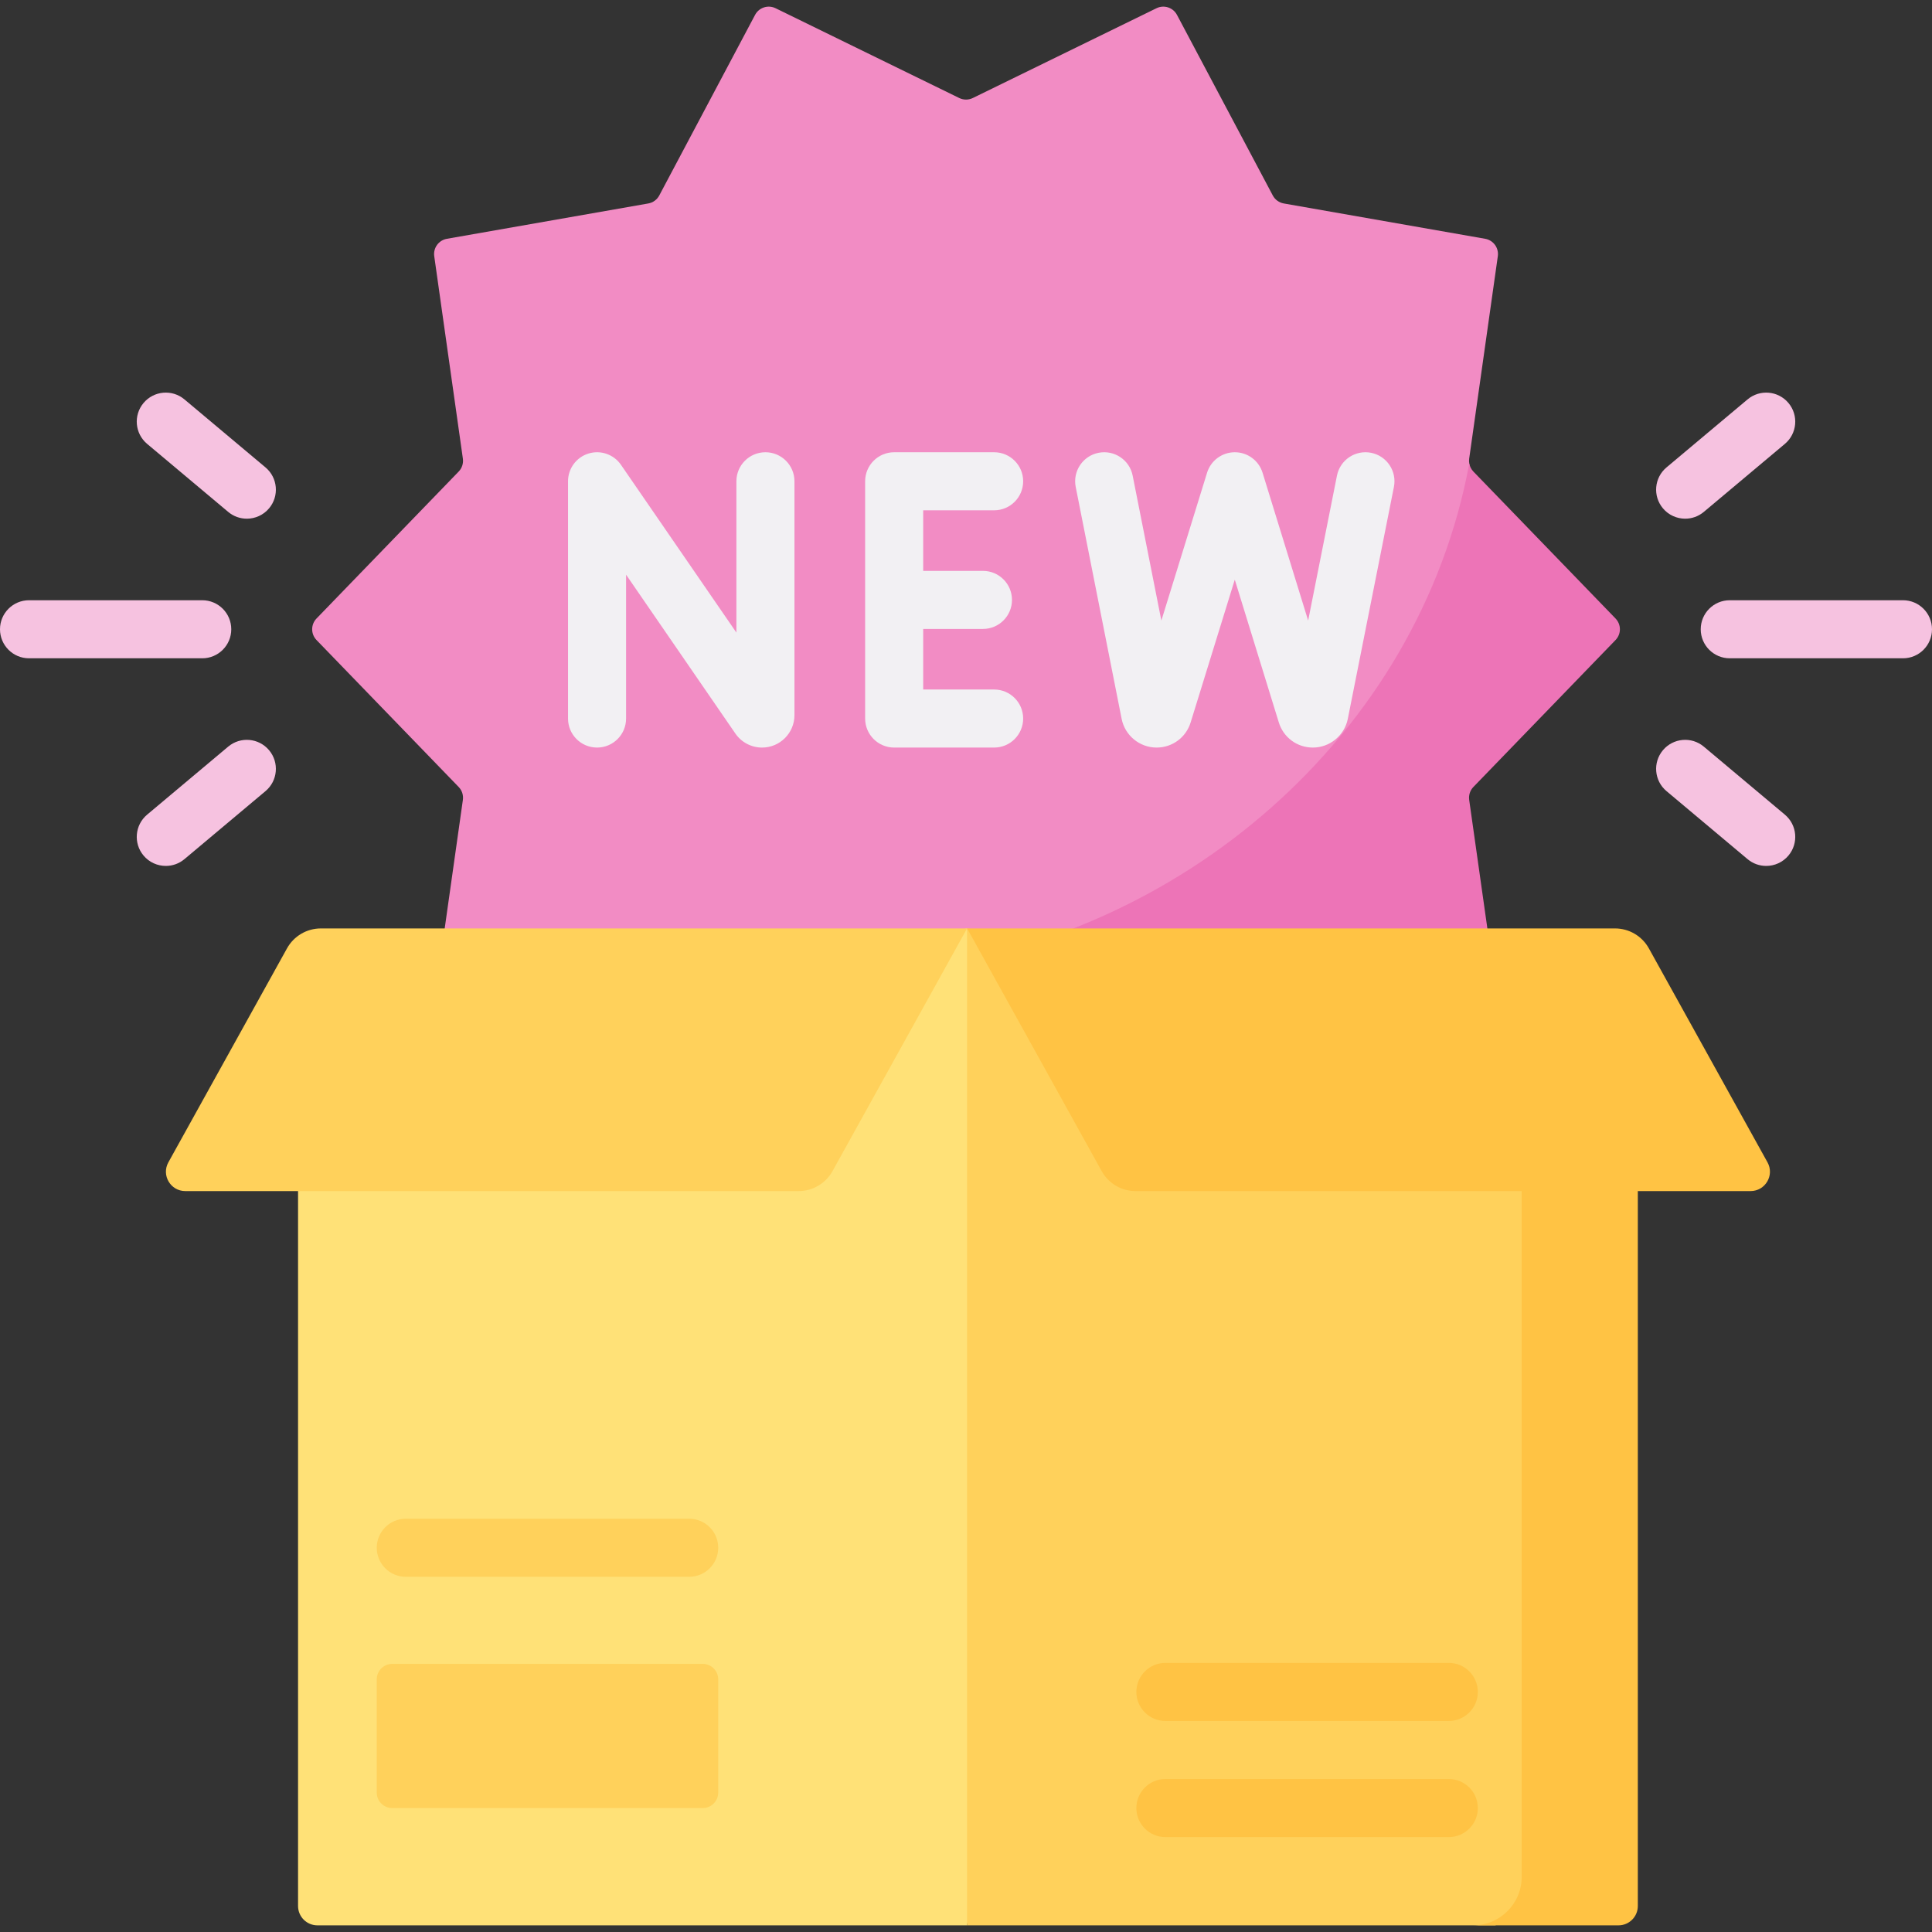 <svg id="Capa_1" enable-background="new 0 0 512 512" viewBox="0 0 512 512" xmlns="http://www.w3.org/2000/svg"><rect x="0" y="0" width="512" height="512" fill="#333333" stroke="none"/><g><path d="m257.81 25.973 48.675-23.794c1.988-.972 4.389-.192 5.426 1.763l25.393 47.86c.593 1.118 1.669 1.9 2.916 2.118l53.364 9.361c2.18.382 3.664 2.425 3.354 4.616l-7.588 53.645c-.061.429-.052.86.02 1.277.139.801-.146 3.584.432 4.182l32.873 36.908c1.539 1.591 1.539 4.115 0 5.706l-35.765 38.578c-.88.91-1.291 2.174-1.114 3.427l11.142 54.007c.31 2.191-1.174 4.234-3.354 4.616l-53.364 9.361c-1.247.219-2.322 1-2.916 2.118l-25.393 47.86c-1.037 1.955-3.438 2.735-5.426 1.763l-48.675-23.794c-1.137-.556-2.467-.556-3.604 0l-48.675 23.794c-1.988.972-4.389.192-5.426-1.763l-25.393-47.86c-.593-1.118-1.669-1.9-2.916-2.118l-53.364-9.361c-2.18-.382-3.664-2.425-3.354-4.616l7.588-53.645c.177-1.253-.234-2.518-1.114-3.427l-37.67-38.94c-1.539-1.591-1.539-4.115 0-5.706l37.67-38.94c.88-.91 1.291-2.174 1.114-3.427l-7.588-53.645c-.31-2.191 1.174-4.234 3.354-4.616l53.364-9.361c1.247-.219 2.322-1 2.916-2.118l25.393-47.86c1.037-1.955 3.438-2.735 5.426-1.763l48.675 23.794c1.137.555 2.467.555 3.604 0z" fill="#f28cc4"/><path d="m390.467 208.552c-.882.913-1.292 2.174-1.118 3.426l7.591 53.647c.308 2.195-1.18 4.236-3.354 4.616l-53.37 9.365c-1.241.216-2.318.995-2.913 2.113l-25.388 47.862c-1.036 1.959-3.436 2.739-5.426 1.765l-48.683-23.798c-1.128-.554-2.462-.554-3.6 0l-25.972 12.699c3.641-19.849 6.206-62.602 10.627-63.064 73.875-7.765 137.165-62.377 150.51-134.364.143.8.523 1.549 1.098 2.154l37.666 38.938c1.539 1.59 1.539 4.113 0 5.703z" fill="#ed74b7"/><path d="m256.291 246.044 20.173 132.097-20.173 132.097h-172.174c-2.833 0-5.129-2.296-5.129-5.129v-224.263z" fill="#ffe177"/><path d="m256.291 246.044v264.194h139.932l25.042-7.725c2.833 0 5.129-2.296 5.129-5.129l-2.564-221.853z" fill="#ffd15b"/><path d="m434.041 273.524v231.586c0 2.831-2.298 5.129-5.129 5.129h-38.507c7.098 0 12.863-5.754 12.863-12.863v-228.612z" fill="#ffc344"/><path d="m256.282 246.044-35.662 64.32c-1.808 3.261-5.243 5.284-8.971 5.284h-162.544c-3.909 0-6.381-4.197-4.485-7.616l31.44-56.704c1.808-3.261 5.243-5.284 8.971-5.284z" fill="#ffd15b"/><path d="m256.299 246.044 35.662 64.32c1.808 3.261 5.243 5.284 8.971 5.284h162.988c3.909 0 6.381-4.197 4.486-7.616l-31.44-56.704c-1.808-3.261-5.243-5.284-8.971-5.284z" fill="#ffc344"/><g><g><g><path d="m504.307 174.455h-45.904c-4.249 0-7.693-3.444-7.693-7.693s3.444-7.693 7.693-7.693h45.904c4.249 0 7.693 3.444 7.693 7.693 0 4.25-3.444 7.693-7.693 7.693z" fill="#f6c2e0"/></g><g><path d="m446.587 137.458c-2.196 0-4.376-.935-5.897-2.748-2.732-3.256-2.307-8.108.948-10.839l21.482-18.025c3.256-2.733 8.107-2.306 10.839.948 2.732 3.256 2.307 8.108-.948 10.839l-21.482 18.025c-1.442 1.21-3.197 1.8-4.942 1.8z" fill="#f6c2e0"/></g><g><path d="m468.061 229.478c-1.745 0-3.5-.59-4.941-1.8l-21.482-18.025c-3.255-2.731-3.679-7.583-.948-10.839 2.731-3.254 7.584-3.68 10.839-.948l21.482 18.025c3.255 2.731 3.679 7.583.948 10.839-1.523 1.813-3.703 2.748-5.898 2.748z" fill="#f6c2e0"/></g></g><g><g><path d="m53.596 174.455h-45.903c-4.249 0-7.693-3.444-7.693-7.693s3.444-7.693 7.693-7.693h45.903c4.249 0 7.693 3.444 7.693 7.693.001 4.25-3.444 7.693-7.693 7.693z" fill="#f6c2e0"/></g><g><path d="m65.413 137.458c-1.745 0-3.5-.59-4.941-1.8l-21.482-18.025c-3.255-2.731-3.679-7.583-.949-10.839 2.73-3.255 7.584-3.681 10.839-.948l21.482 18.025c3.255 2.731 3.679 7.583.949 10.839-1.522 1.813-3.703 2.748-5.898 2.748z" fill="#f6c2e0"/></g><g><path d="m43.939 229.478c-2.196 0-4.376-.935-5.898-2.748-2.731-3.256-2.306-8.108.949-10.839l21.482-18.025c3.255-2.733 8.106-2.306 10.839.948 2.731 3.256 2.306 8.108-.949 10.839l-21.482 18.025c-1.442 1.21-3.196 1.8-4.941 1.8z" fill="#f6c2e0"/></g></g></g><path d="m186.234 479.153h-82.286c-2.266 0-4.103-1.837-4.103-4.103v-29.998c0-2.266 1.837-4.103 4.103-4.103h82.286c2.266 0 4.103 1.837 4.103 4.103v29.998c0 2.266-1.837 4.103-4.103 4.103z" fill="#ffd15b"/><g><g><g><g><path d="m182.644 417.866h-75.106c-4.249 0-7.693-3.444-7.693-7.693s3.444-7.693 7.693-7.693h75.106c4.249 0 7.693 3.444 7.693 7.693s-3.444 7.693-7.693 7.693z" fill="#ffd15b"/></g></g><g><path d="m383.946 456.07h-75.106c-4.249 0-7.693-3.444-7.693-7.693s3.444-7.693 7.693-7.693h75.106c4.249 0 7.693 3.444 7.693 7.693s-3.443 7.693-7.693 7.693z" fill="#ffc344"/></g><g><path d="m383.946 486.845h-75.106c-4.249 0-7.693-3.444-7.693-7.693s3.444-7.693 7.693-7.693h75.106c4.249 0 7.693 3.444 7.693 7.693s-3.443 7.693-7.693 7.693z" fill="#ffc344"/></g></g></g><g fill="#f2f0f3"><path d="m202.846 119.85c-4.249 0-7.693 3.444-7.693 7.693v40.101l-30.59-44.461c-1.91-2.776-5.406-3.987-8.621-2.986-3.218 1-5.41 3.977-5.41 7.347v62.877c0 4.249 3.444 7.693 7.693 7.693s7.693-3.444 7.693-7.693v-38.122l28.957 42.087c1.601 2.335 4.248 3.728 7.079 3.728 4.734 0 8.585-3.851 8.585-8.585v-61.985c0-4.25-3.445-7.694-7.693-7.694z"/><path d="m263.455 135.236c4.249 0 7.693-3.444 7.693-7.693s-3.444-7.693-7.693-7.693h-26.493c-4.249 0-7.693 3.444-7.693 7.693v62.877c0 4.249 3.444 7.693 7.693 7.693h26.493c4.249 0 7.693-3.444 7.693-7.693s-3.444-7.693-7.693-7.693h-18.8v-16.052h15.838c4.249 0 7.693-3.444 7.693-7.693s-3.444-7.693-7.693-7.693h-15.838v-16.053z"/><path d="m363.356 119.997c-4.167-.823-8.217 1.879-9.046 6.046l-7.636 38.412-12.083-39.179c-.995-3.225-3.975-5.425-7.349-5.426-.001 0-.002 0-.003 0-3.373 0-6.354 2.198-7.35 5.42l-12.115 39.184-7.605-38.406c-.825-4.167-4.866-6.876-9.042-6.052-4.168.825-6.878 4.873-6.052 9.042l12.172 61.468c.873 4.408 4.768 7.607 9.262 7.607 4.165 0 7.789-2.674 9.02-6.651l11.701-37.844 11.668 37.833c1.226 3.985 4.852 6.662 9.022 6.662 4.487 0 8.38-3.193 9.261-7.6l12.22-61.47c.83-4.168-1.877-8.218-6.045-9.046z"/></g></g><g/><g/><g/><g/><g/><g/><g/><g/><g/><g/><g/><g/><g/><g/><g/></svg>